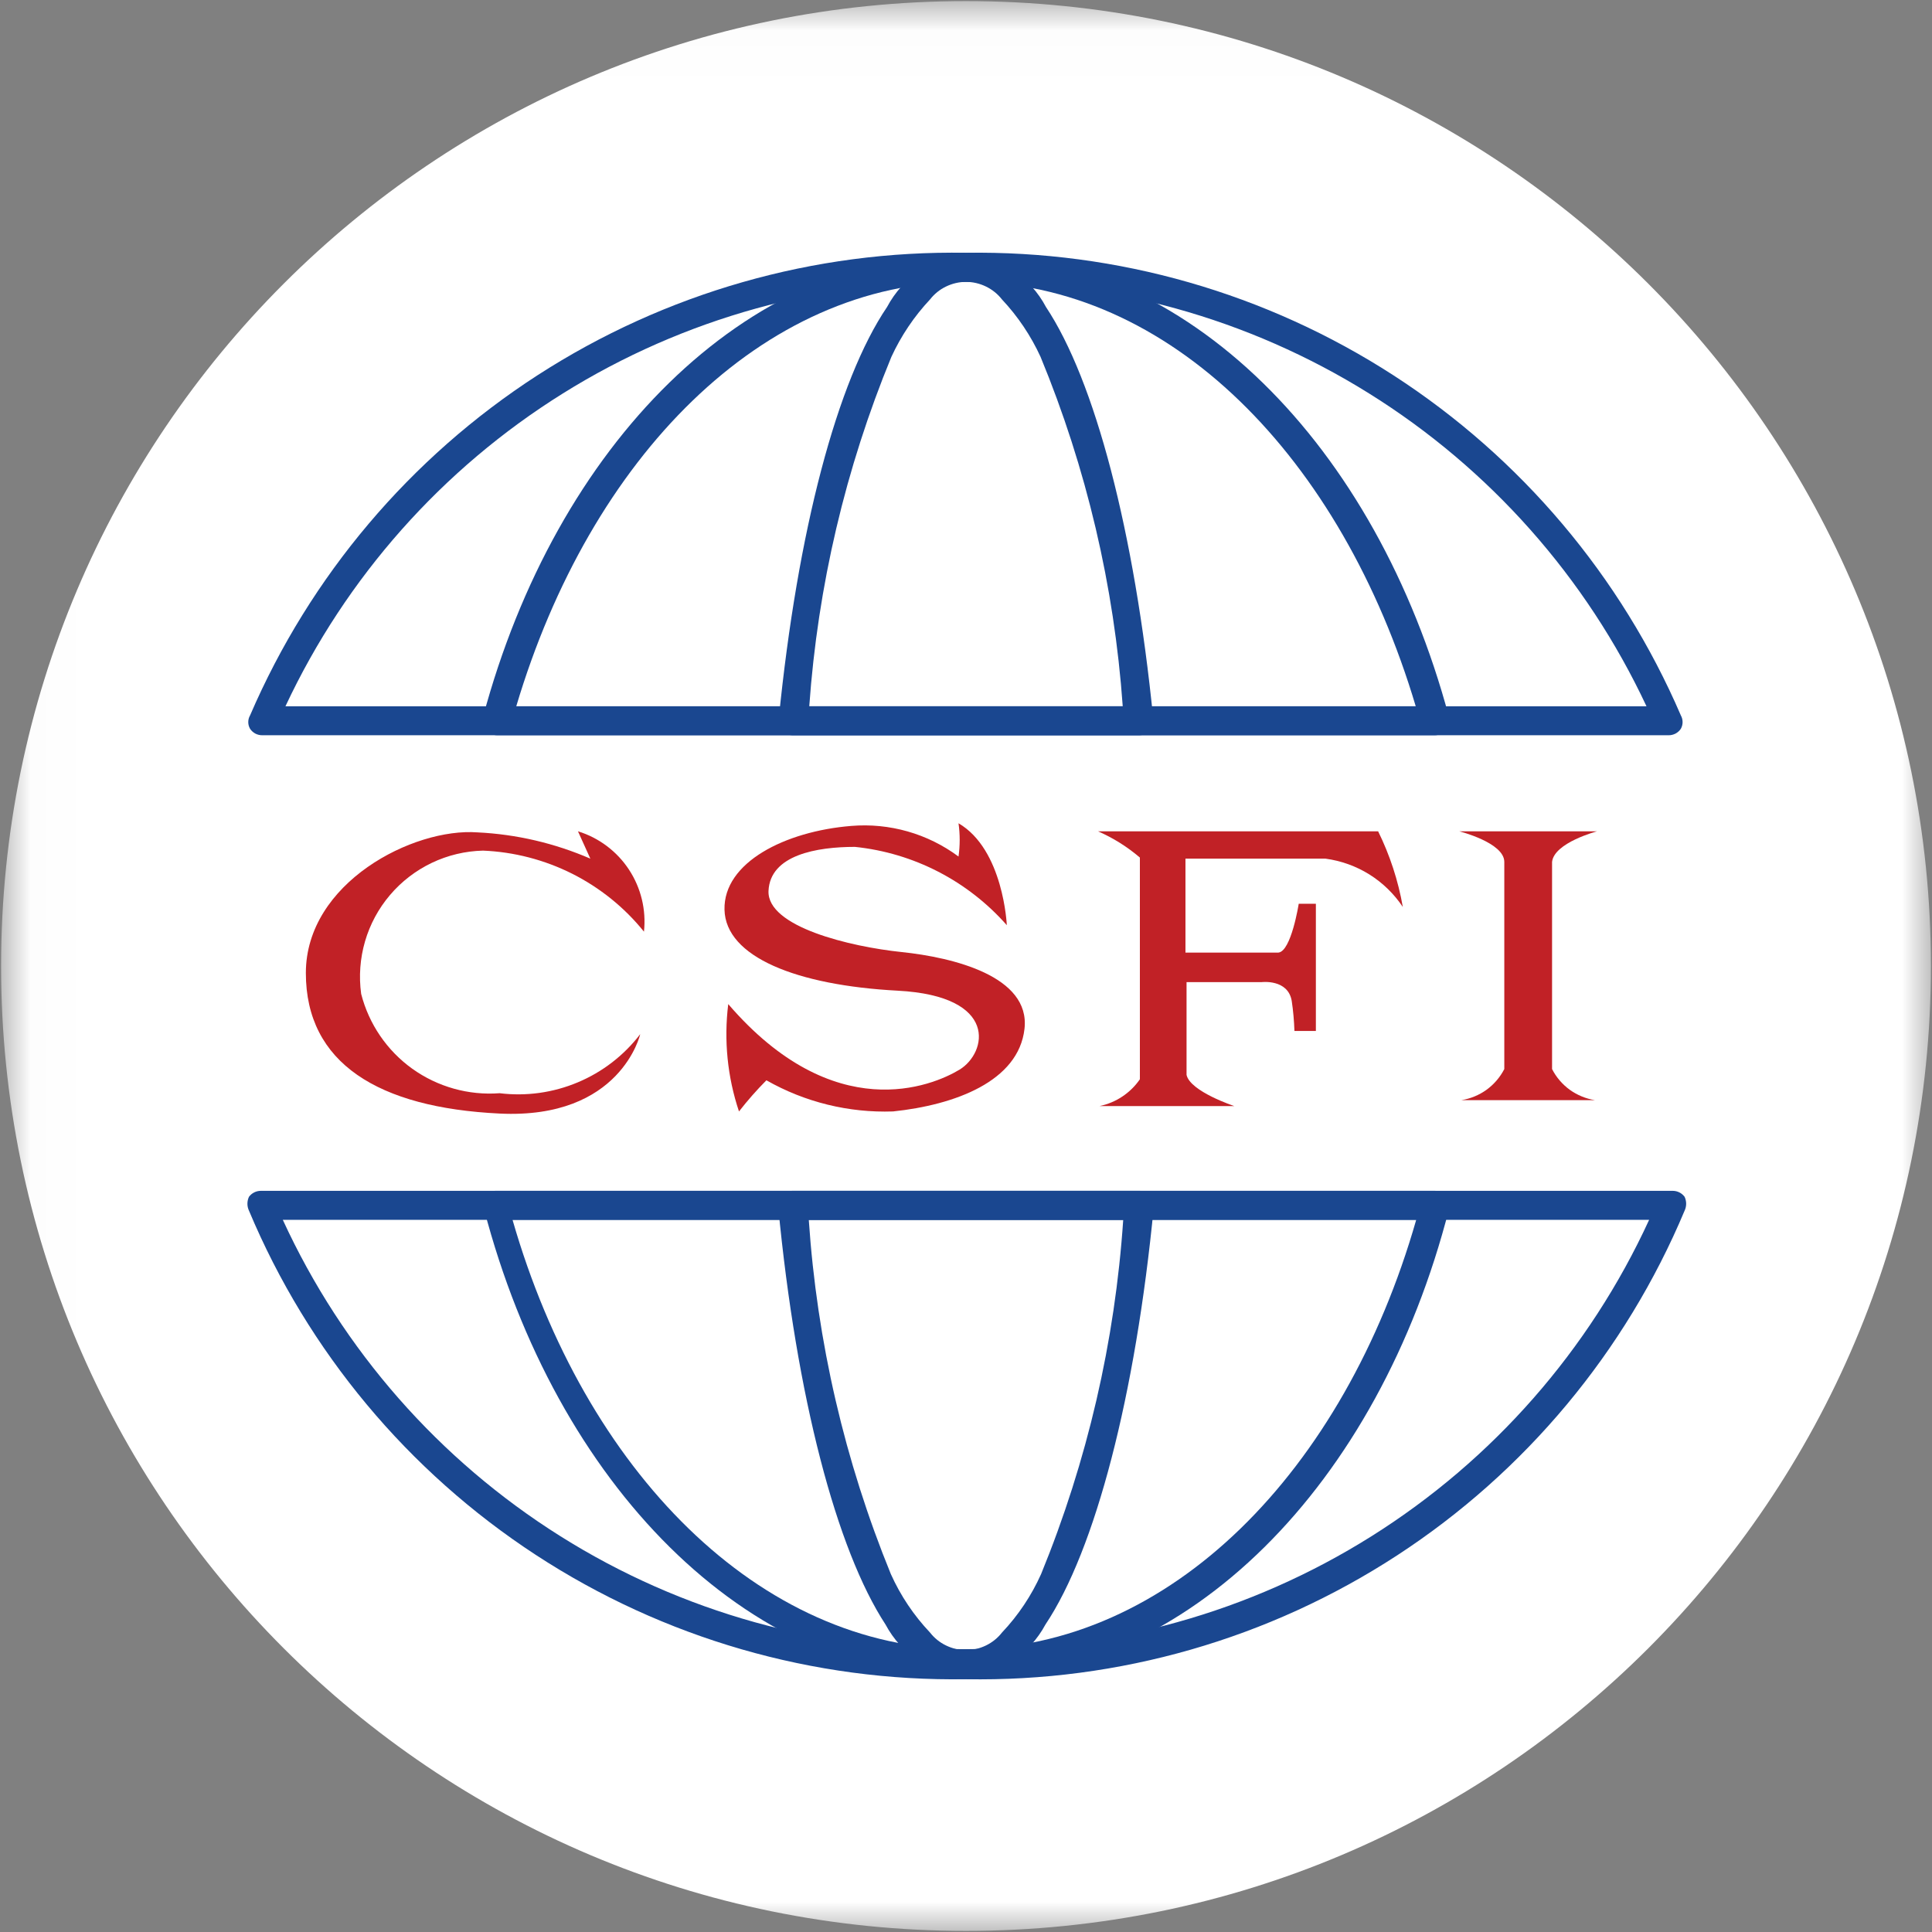 <svg width="32" height="32" viewBox="0 0 32 32" fill="none" xmlns="http://www.w3.org/2000/svg">
<rect x="0" y="0" width="32" height="32" fill="#808080" stroke="none"/>
<g clip-path="url(#clip0_2810_56100)">
<mask id="mask0_2810_56100" style="mask-type:luminance" maskUnits="userSpaceOnUse" x="0" y="0" width="32" height="32">
<path d="M31.991 0.018H0.018V31.991H31.991V0.018Z" fill="white"/>
</mask>
<g mask="url(#mask0_2810_56100)">
<path d="M16 31.982C24.826 31.982 31.982 24.827 31.982 16C31.982 7.173 24.826 0.018 16 0.018C7.173 0.018 0.018 7.173 0.018 16C0.018 24.827 7.173 31.982 16 31.982Z" fill="white"/>
<path fill-rule="evenodd" clip-rule="evenodd" d="M23.235 15.022C23.159 14.587 23.021 14.165 22.826 13.769H18.186C18.438 13.879 18.672 14.026 18.88 14.204V17.876C18.723 18.104 18.484 18.263 18.213 18.32H20.444C20.444 18.32 19.715 18.08 19.653 17.804V16.267H20.898C20.898 16.267 21.333 16.213 21.395 16.578C21.42 16.743 21.434 16.909 21.44 17.076H21.795V14.969H21.511C21.511 14.969 21.387 15.76 21.173 15.778C20.738 15.778 19.635 15.778 19.635 15.778V14.222H21.955C22.213 14.257 22.461 14.346 22.682 14.484C22.902 14.622 23.091 14.806 23.235 15.022Z" fill="#C12126"/>
<path fill-rule="evenodd" clip-rule="evenodd" d="M24.204 18.222C24.355 18.198 24.498 18.139 24.622 18.05C24.745 17.96 24.846 17.843 24.916 17.707V14.276C24.916 13.956 24.169 13.769 24.169 13.769H26.453C26.453 13.769 25.742 13.956 25.707 14.276V17.707C25.776 17.843 25.877 17.96 26 18.05C26.124 18.139 26.267 18.198 26.418 18.222H24.204Z" fill="#C12126"/>
<path fill-rule="evenodd" clip-rule="evenodd" d="M27.902 20.053C27.919 20.017 27.928 19.978 27.928 19.938C27.928 19.898 27.919 19.858 27.902 19.822C27.879 19.792 27.85 19.767 27.816 19.75C27.782 19.733 27.744 19.724 27.706 19.724H4.32C4.282 19.724 4.244 19.733 4.21 19.75C4.176 19.767 4.147 19.792 4.124 19.822C4.107 19.858 4.098 19.898 4.098 19.938C4.098 19.978 4.107 20.017 4.124 20.053C5.102 22.385 6.756 24.37 8.873 25.753C10.989 27.136 13.471 27.854 15.999 27.813C18.532 27.859 21.02 27.144 23.142 25.761C25.264 24.378 26.922 22.389 27.902 20.053ZM27.315 20.204C26.324 22.361 24.726 24.182 22.716 25.445C20.707 26.708 18.373 27.358 15.999 27.316C13.626 27.358 11.292 26.708 9.283 25.445C7.273 24.182 5.675 22.361 4.684 20.204H27.315ZM4.142 11.849C4.122 11.883 4.112 11.921 4.112 11.96C4.112 11.999 4.122 12.037 4.142 12.071C4.164 12.105 4.195 12.132 4.23 12.151C4.266 12.169 4.306 12.179 4.346 12.178H27.635C27.675 12.179 27.715 12.169 27.751 12.151C27.787 12.132 27.817 12.105 27.84 12.071C27.859 12.037 27.869 11.999 27.869 11.96C27.869 11.921 27.859 11.883 27.84 11.849C26.847 9.543 25.192 7.583 23.084 6.219C20.976 4.855 18.51 4.148 15.999 4.187C13.486 4.144 11.017 4.85 8.905 6.214C6.794 7.578 5.136 9.54 4.142 11.849ZM4.728 11.698C5.728 9.563 7.324 7.763 9.324 6.516C11.324 5.268 13.643 4.626 15.999 4.667C18.356 4.626 20.675 5.268 22.675 6.516C24.675 7.763 26.271 9.563 27.271 11.698H4.728Z" fill="#1A4790"/>
<path fill-rule="evenodd" clip-rule="evenodd" d="M24 20.027C24.01 19.99 24.012 19.952 24.004 19.914C23.996 19.877 23.98 19.843 23.955 19.813C23.932 19.786 23.904 19.764 23.872 19.749C23.839 19.733 23.804 19.725 23.769 19.724H8.204C8.168 19.725 8.133 19.733 8.101 19.749C8.069 19.764 8.04 19.786 8.017 19.813C8 19.846 7.991 19.883 7.991 19.92C7.991 19.957 8 19.994 8.017 20.027C9.209 24.578 12.364 27.813 16.017 27.813C19.671 27.813 22.835 24.578 24 20.027ZM23.457 20.204C22.266 24.364 19.377 27.316 15.973 27.316C12.569 27.316 9.68 24.347 8.489 20.204H23.457ZM8 11.876C7.989 11.911 7.987 11.948 7.995 11.984C8.003 12.019 8.02 12.053 8.044 12.08C8.065 12.11 8.093 12.134 8.126 12.151C8.158 12.168 8.194 12.177 8.231 12.178H23.769C23.805 12.177 23.841 12.168 23.874 12.151C23.906 12.134 23.934 12.11 23.955 12.08C23.98 12.053 23.996 12.019 24.004 11.984C24.012 11.948 24.01 11.911 24 11.876C22.791 7.369 19.653 4.187 16 4.187C12.346 4.187 9.209 7.369 8 11.876ZM8.551 11.698C9.777 7.582 12.622 4.667 16 4.667C19.377 4.667 22.222 7.582 23.449 11.698H8.551Z" fill="#1A4790"/>
<path fill-rule="evenodd" clip-rule="evenodd" d="M19.111 19.982C19.114 19.95 19.11 19.917 19.1 19.886C19.089 19.856 19.072 19.828 19.049 19.804C19.027 19.779 19 19.758 18.969 19.744C18.938 19.73 18.905 19.723 18.871 19.724H13.129C13.095 19.723 13.062 19.73 13.031 19.744C13 19.758 12.973 19.779 12.951 19.804C12.928 19.828 12.911 19.856 12.9 19.886C12.889 19.917 12.886 19.95 12.889 19.982C13.191 23.147 13.858 25.671 14.667 26.907C14.798 27.152 14.987 27.361 15.218 27.516C15.449 27.671 15.714 27.767 15.991 27.796C16.268 27.767 16.533 27.671 16.764 27.516C16.995 27.361 17.184 27.152 17.316 26.907C18.142 25.671 18.809 23.111 19.111 19.982ZM18.604 20.204C18.468 22.22 18.009 24.201 17.244 26.071C17.084 26.428 16.865 26.756 16.596 27.04C16.525 27.131 16.434 27.204 16.331 27.254C16.228 27.304 16.115 27.331 16 27.331C15.885 27.331 15.772 27.304 15.669 27.254C15.565 27.204 15.475 27.131 15.404 27.04C15.135 26.756 14.915 26.428 14.755 26.071C13.991 24.201 13.532 22.22 13.396 20.204H18.604ZM12.898 11.911C12.894 11.945 12.898 11.979 12.909 12.011C12.919 12.043 12.937 12.073 12.96 12.098C12.982 12.124 13.009 12.145 13.04 12.158C13.07 12.172 13.104 12.179 13.138 12.178H18.862C18.896 12.179 18.93 12.172 18.96 12.158C18.991 12.145 19.018 12.124 19.04 12.098C19.063 12.073 19.08 12.043 19.091 12.011C19.102 11.979 19.106 11.945 19.102 11.911C18.791 8.791 18.133 6.302 17.324 5.084C17.195 4.84 17.007 4.631 16.778 4.476C16.548 4.321 16.284 4.225 16.009 4.196C15.733 4.225 15.47 4.321 15.24 4.476C15.011 4.631 14.823 4.84 14.693 5.084C13.867 6.302 13.209 8.791 12.898 11.911ZM13.404 11.698C13.545 9.708 14.004 7.755 14.764 5.911C14.925 5.562 15.141 5.24 15.404 4.96C15.475 4.869 15.565 4.796 15.669 4.746C15.772 4.696 15.885 4.669 16 4.669C16.115 4.669 16.228 4.696 16.331 4.746C16.434 4.796 16.525 4.869 16.596 4.96C16.859 5.24 17.075 5.562 17.235 5.911C17.996 7.755 18.455 9.708 18.596 11.698H13.404Z" fill="#1A4790"/>
<path fill-rule="evenodd" clip-rule="evenodd" d="M9.573 13.769C9.92 13.876 10.219 14.101 10.418 14.404C10.617 14.707 10.705 15.07 10.666 15.431C10.343 15.03 9.938 14.704 9.478 14.472C9.018 14.241 8.514 14.11 8 14.089C7.706 14.096 7.417 14.165 7.151 14.292C6.886 14.419 6.65 14.6 6.46 14.824C6.269 15.048 6.128 15.31 6.046 15.592C5.964 15.874 5.942 16.171 5.982 16.462C6.11 16.962 6.41 17.401 6.829 17.702C7.249 18.002 7.761 18.146 8.275 18.107C8.715 18.161 9.161 18.099 9.57 17.927C9.978 17.756 10.335 17.481 10.604 17.129C10.604 17.129 10.284 18.542 8.275 18.444C6.266 18.347 5.066 17.609 5.066 16.116C5.066 14.622 6.844 13.707 7.911 13.787C8.554 13.818 9.187 13.966 9.778 14.222L9.573 13.769Z" fill="#C12126"/>
<path fill-rule="evenodd" clip-rule="evenodd" d="M16.676 15.324C16.676 15.324 16.622 14.071 15.876 13.636C15.902 13.818 15.902 14.004 15.876 14.187C15.365 13.807 14.732 13.627 14.098 13.68C13.005 13.769 11.982 14.284 12 15.067C12.018 15.849 13.191 16.32 14.871 16.409C16.551 16.498 16.347 17.44 15.894 17.716C15.44 17.991 13.814 18.667 12.062 16.631C11.988 17.23 12.048 17.837 12.24 18.409C12.381 18.228 12.532 18.056 12.694 17.893C13.332 18.256 14.058 18.434 14.791 18.409C15.814 18.302 16.871 17.911 16.969 17.04C17.067 16.169 15.787 15.858 14.934 15.769C14.08 15.68 12.703 15.351 12.729 14.756C12.756 14.16 13.529 14.027 14.16 14.027C15.132 14.127 16.03 14.591 16.676 15.324Z" fill="#C12126"/>
</g>
</g>
<defs>
<clipPath id="clip0_2810_56100">
<rect width="32" height="32" fill="white"/>
</clipPath>
</defs>
</svg>
